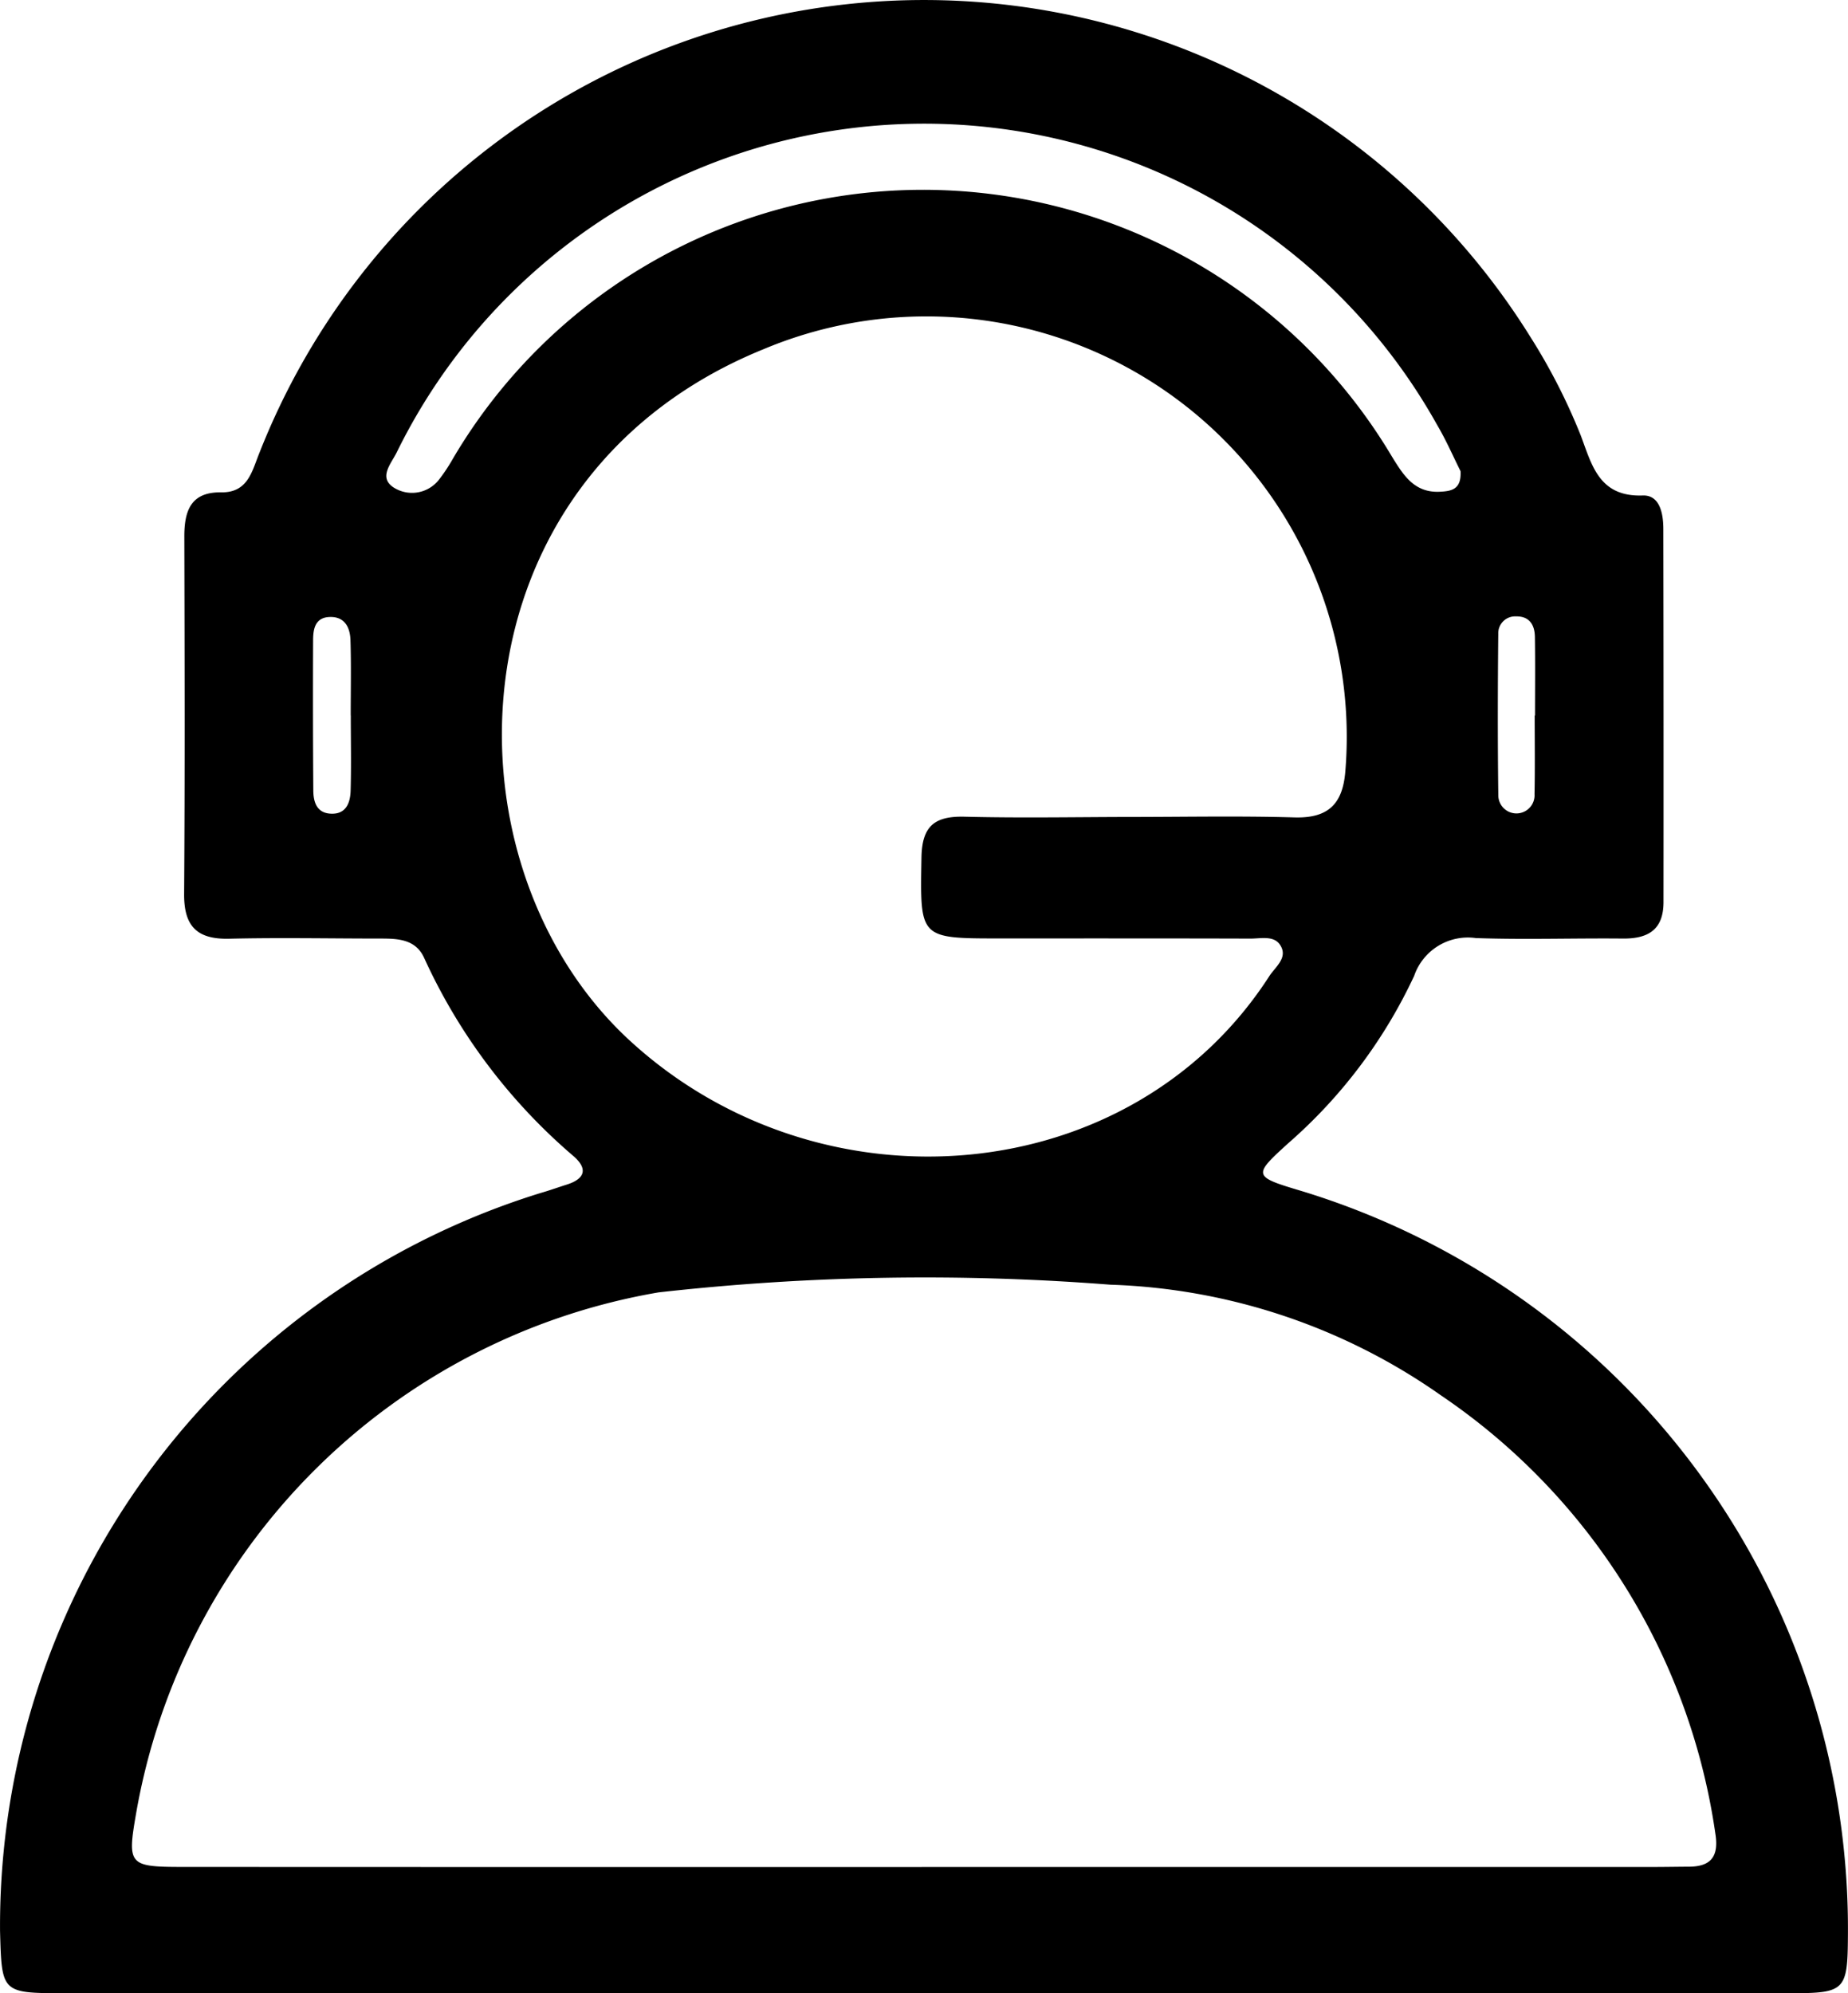 <?xml version="1.0" encoding="UTF-8" standalone="no"?>
<svg
   id="Layer_1"
   data-name="Layer 1"
   width="44.773"
   height="48.291"
   viewBox="0 0 44.773 48.291"
   version="1.1"
   sodipodi:docname="d4b574ce80107edadb4b52e2bca4efd0.svg"
   xmlns:inkscape="http://www.inkscape.org/namespaces/inkscape"
   xmlns:sodipodi="http://sodipodi.sourceforge.net/DTD/sodipodi-0.dtd"
   xmlns="http://www.w3.org/2000/svg"
   xmlns:svg="http://www.w3.org/2000/svg">
  <defs
     id="defs9" />
  <sodipodi:namedview
     id="namedview7"
     pagecolor="#ffffff"
     bordercolor="#666666"
     borderopacity="1.0"
     inkscape:pageshadow="2"
     inkscape:pageopacity="0.0"
     inkscape:pagecheckerboard="0" />
  <title
     id="title2">Untitled-1</title>
  <path
     d="m 22.318,48.289 q -10.405,0 -20.809,-9e-4 c -1.478,-5e-4 -1.467,-0.029 -1.508,-1.509 A 18.589,18.589 0 0 1 13.091,28.904 c 0.216,-0.062 0.428,-0.138 0.642,-0.206 0.429,-0.136 0.52,-0.373 0.17,-0.682 a 13.881,13.881 0 0 1 -3.622,-4.799 c -0.206,-0.465 -0.637,-0.479 -1.066,-0.479 -1.22,0 -2.441,-0.025 -3.661,0.004 -0.78,0.019 -1.098,-0.302 -1.093,-1.082 0.02,-2.884 0.012,-5.769 0.005,-8.653 -0.002,-0.623 0.151,-1.091 0.893,-1.079 0.648,0.01 0.745,-0.51 0.922,-0.946 a 17.302,17.302 0 0 1 30.798,-2.818 14.464,14.464 0 0 1 1.223,2.395 c 0.267,0.713 0.443,1.483 1.498,1.445 0.418,-0.015 0.499,0.447 0.499,0.813 q 0.008,4.519 0.004,9.038 c 0,0.666 -0.369,0.889 -0.985,0.883 -1.188,-0.012 -2.377,0.03 -3.564,-0.012 a 1.376,1.376 0 0 0 -1.492,0.916 12.244,12.244 0 0 1 -3.042,4.047 c -0.869,0.789 -0.872,0.812 0.307,1.163 a 18.69,18.69 0 0 1 13.244,18.067 c -0.008,1.292 -0.073,1.369 -1.356,1.369 q -10.549,0.006 -21.098,0.002 z m 0.013,-3.059 q 8.862,0 17.724,0 c 0.289,0 0.578,-0.006 0.867,-0.007 0.55,-0.002 0.723,-0.268 0.637,-0.803 a 15.48,15.48 0 0 0 -6.646,-10.614 14.733,14.733 0 0 0 -8.005,-2.682 57.778,57.778 0 0 0 -10.953,0.186 15.502,15.502 0 0 0 -12.656,12.614 c -0.218,1.256 -0.183,1.304 1.116,1.305 q 8.959,0.004 17.917,0.002 z m 4.988,-25.438 c 1.349,0 2.698,-0.028 4.045,0.011 0.813,0.023 1.165,-0.322 1.23,-1.11 A 10.186,10.186 0 0 0 18.498,8.46 c -7.691,3.126 -7.896,12.489 -3.224,16.764 4.631,4.238 12.13,3.614 15.479,-1.576 0.146,-0.226 0.463,-0.447 0.261,-0.756 -0.154,-0.235 -0.47,-0.152 -0.72,-0.153 -2.023,-0.006 -4.045,-0.004 -6.068,-0.004 -1.964,0 -1.934,0 -1.901,-1.961 0.013,-0.767 0.323,-1.006 1.046,-0.988 1.316,0.033 2.633,0.009 3.949,0.006 z m 8.067,-8.377 c -0.168,-0.333 -0.346,-0.746 -0.573,-1.13 a 14.233,14.233 0 0 0 -25.193,0.657 c -0.132,0.285 -0.501,0.653 -0.021,0.904 a 0.827,0.827 0 0 0 1.046,-0.238 4.112,4.112 0 0 0 0.318,-0.479 13.216,13.216 0 0 1 22.759,-0.07 c 0.277,0.448 0.54,0.885 1.163,0.854 0.276,-0.014 0.525,-0.05 0.501,-0.497 z m 1.796,5.918 h 0.008 c 0,-0.635 0.007,-1.271 -0.003,-1.907 -0.005,-0.284 -0.13,-0.499 -0.455,-0.493 a 0.408,0.408 0 0 0 -0.432,0.421 c -0.013,1.302 -0.016,2.604 0.001,3.905 a 0.439,0.439 0 1 0 0.877,-0.02 c 0.013,-0.636 0.004,-1.271 0.004,-1.907 z m -28.682,-0.003 h -0.003 c 0,-0.607 0.013,-1.215 -0.006,-1.822 -0.01,-0.31 -0.141,-0.579 -0.515,-0.56 -0.343,0.017 -0.389,0.294 -0.39,0.557 q -0.008,1.822 0.005,3.645 c 0.002,0.266 0.074,0.535 0.402,0.561 0.386,0.031 0.494,-0.253 0.502,-0.56 0.017,-0.607 0.004,-1.214 0.004,-1.822 z"
     id="path4" />
</svg>
